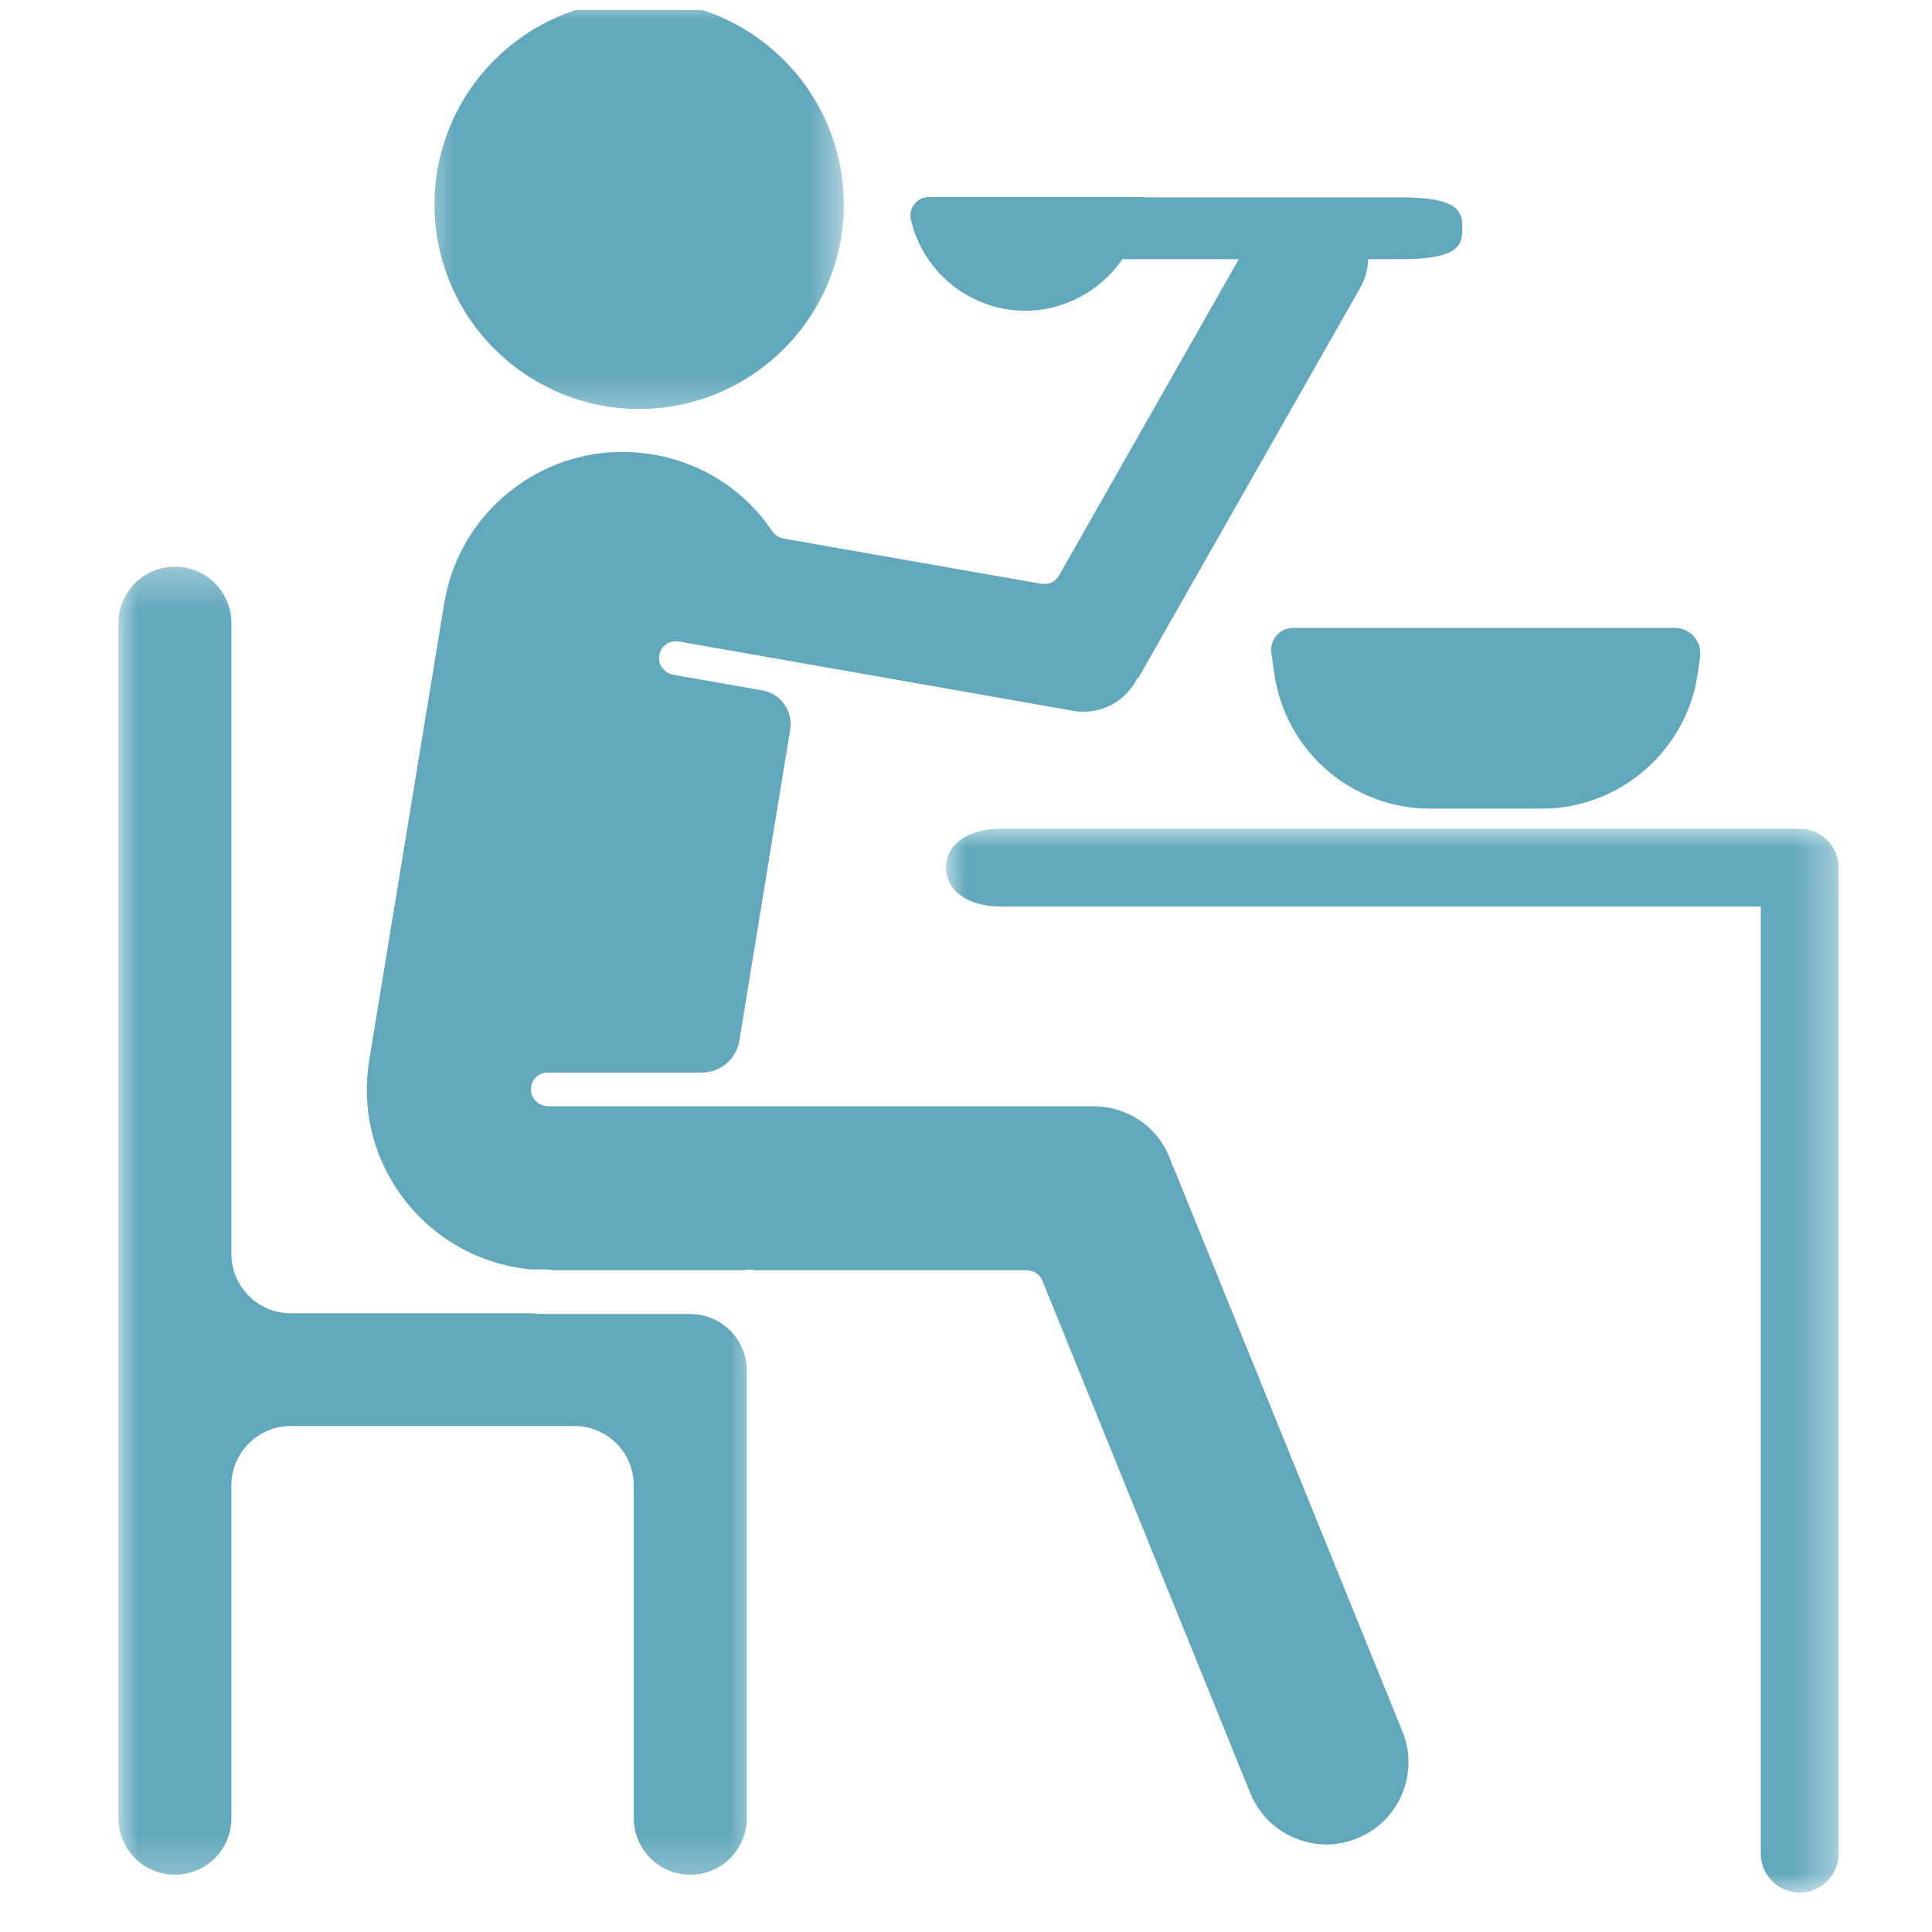 <svg width="49" height="49" viewBox="0 0 49 49" fill="none" xmlns="http://www.w3.org/2000/svg">
<g clip-path="url(#clip0_11286_2758)">
<mask id="mask0_11286_2758" style="mask-type:luminance" maskUnits="userSpaceOnUse" x="10" y="0" width="12" height="11">
<path d="M10.572 0H21.481V10.665H10.572V0Z" fill="white"/>
</mask>
<g mask="url(#mask0_11286_2758)">
<path d="M16.21 10.372C19.071 10.372 21.4 8.045 21.4 5.187C21.4 2.327 19.071 0 16.21 0C13.349 0 11.02 2.327 11.02 5.187C11.02 8.045 13.349 10.372 16.21 10.372Z" fill="#62A8BC"/>
</g>
<path d="M29.768 29.619C29.748 29.588 29.731 29.554 29.72 29.52C29.45 28.645 28.651 28.057 27.731 28.057H18.984C18.981 28.057 18.981 28.057 18.981 28.057H13.91C13.688 28.057 13.487 27.895 13.467 27.67C13.441 27.415 13.643 27.202 13.893 27.202H17.802C18.271 27.202 18.674 26.861 18.751 26.395L20.041 18.503C20.117 18.037 19.805 17.594 19.339 17.511L17.086 17.116C16.865 17.077 16.697 16.881 16.714 16.659C16.734 16.403 16.97 16.224 17.217 16.27L27.223 18.028C27.853 18.139 28.49 17.838 28.805 17.276C28.825 17.238 28.853 17.204 28.884 17.173L34.501 7.293C34.629 7.068 34.691 6.821 34.697 6.574H35.524C37.001 6.574 37.089 6.221 37.089 5.79C37.089 5.358 37.001 5.006 35.524 5.006H29.044V4.997H23.558C23.257 4.997 23.035 5.278 23.103 5.568C23.24 6.162 23.549 6.69 23.995 7.099C24.549 7.602 25.262 7.881 26.007 7.881C27.007 7.881 27.921 7.366 28.467 6.574H31.419L26.859 14.597C26.771 14.753 26.592 14.838 26.413 14.807L19.87 13.659L19.867 13.656C19.853 13.656 19.842 13.65 19.831 13.648C19.814 13.642 19.799 13.639 19.785 13.633C19.731 13.611 19.686 13.582 19.646 13.543C19.643 13.543 19.643 13.54 19.64 13.537C19.623 13.52 19.606 13.5 19.592 13.477C19.592 13.477 19.592 13.477 19.589 13.477C18.879 12.423 17.796 11.73 16.535 11.523C15.328 11.324 14.112 11.608 13.115 12.324C12.12 13.04 11.464 14.099 11.265 15.31L9.365 26.886C9.166 28.094 9.45 29.307 10.166 30.304C10.884 31.298 11.944 31.957 13.152 32.156C13.257 32.17 13.359 32.184 13.458 32.196H13.893C13.938 32.196 13.981 32.204 14.024 32.216H18.884C18.924 32.204 18.967 32.196 19.012 32.196C19.058 32.196 19.1 32.204 19.143 32.216H26.041C26.217 32.216 26.373 32.324 26.438 32.483L31.711 45.48C31.975 46.128 32.535 46.596 33.248 46.741C33.501 46.792 33.768 46.795 34.024 46.744C34.728 46.602 35.288 46.145 35.558 45.505C35.774 44.994 35.776 44.429 35.569 43.915L29.768 29.619Z" fill="#62A8BC"/>
<path d="M32.245 16.557L32.319 17.08C32.598 19.046 34.282 20.509 36.271 20.509H39.106C41.084 20.509 42.782 19.034 43.058 17.08L43.118 16.662C43.172 16.273 42.87 15.926 42.481 15.926H32.794C32.459 15.926 32.2 16.225 32.245 16.557Z" fill="#62A8BC"/>
<mask id="mask1_11286_2758" style="mask-type:luminance" maskUnits="userSpaceOnUse" x="3" y="14" width="17" height="34">
<path d="M3 14.301H19.301V47.756H3V14.301Z" fill="white"/>
</mask>
<g mask="url(#mask1_11286_2758)">
<path d="M17.507 33.327H13.893C13.751 33.327 13.606 33.321 13.461 33.307H7.373C6.544 33.307 5.868 32.633 5.868 31.801V15.804C5.868 15.014 5.228 14.372 4.436 14.372C3.646 14.372 3.004 15.014 3.004 15.804V46.116C3.004 46.906 3.646 47.548 4.436 47.548C5.228 47.548 5.868 46.906 5.868 46.116V37.673C5.868 36.844 6.544 36.167 7.373 36.167H14.569C15.402 36.167 16.075 36.844 16.075 37.673V46.116C16.075 46.906 16.717 47.548 17.507 47.548C18.299 47.548 18.939 46.906 18.939 46.116V34.758C18.939 33.969 18.299 33.327 17.507 33.327Z" fill="#62A8BC"/>
</g>
<mask id="mask2_11286_2758" style="mask-type:luminance" maskUnits="userSpaceOnUse" x="23" y="21" width="24" height="27">
<path d="M23.986 21.006H46.631V48H23.986V21.006Z" fill="white"/>
</mask>
<g mask="url(#mask2_11286_2758)">
<path d="M45.646 21.018H25.401C24.498 21.018 23.992 21.449 23.992 22.003C23.992 22.557 24.498 22.992 25.401 22.992H44.657V47.012C44.657 47.557 45.1 48.001 45.646 48.001C46.188 48.001 46.631 47.557 46.631 47.012V22.003C46.631 21.461 46.188 21.018 45.646 21.018Z" fill="#62A8BC"/>
</g>
</g>
<defs>
<clipPath id="clip0_11286_2758">
<rect width="48" height="48" fill="white" transform="translate(0.75 0.25)"/>
</clipPath>
</defs>
</svg>
